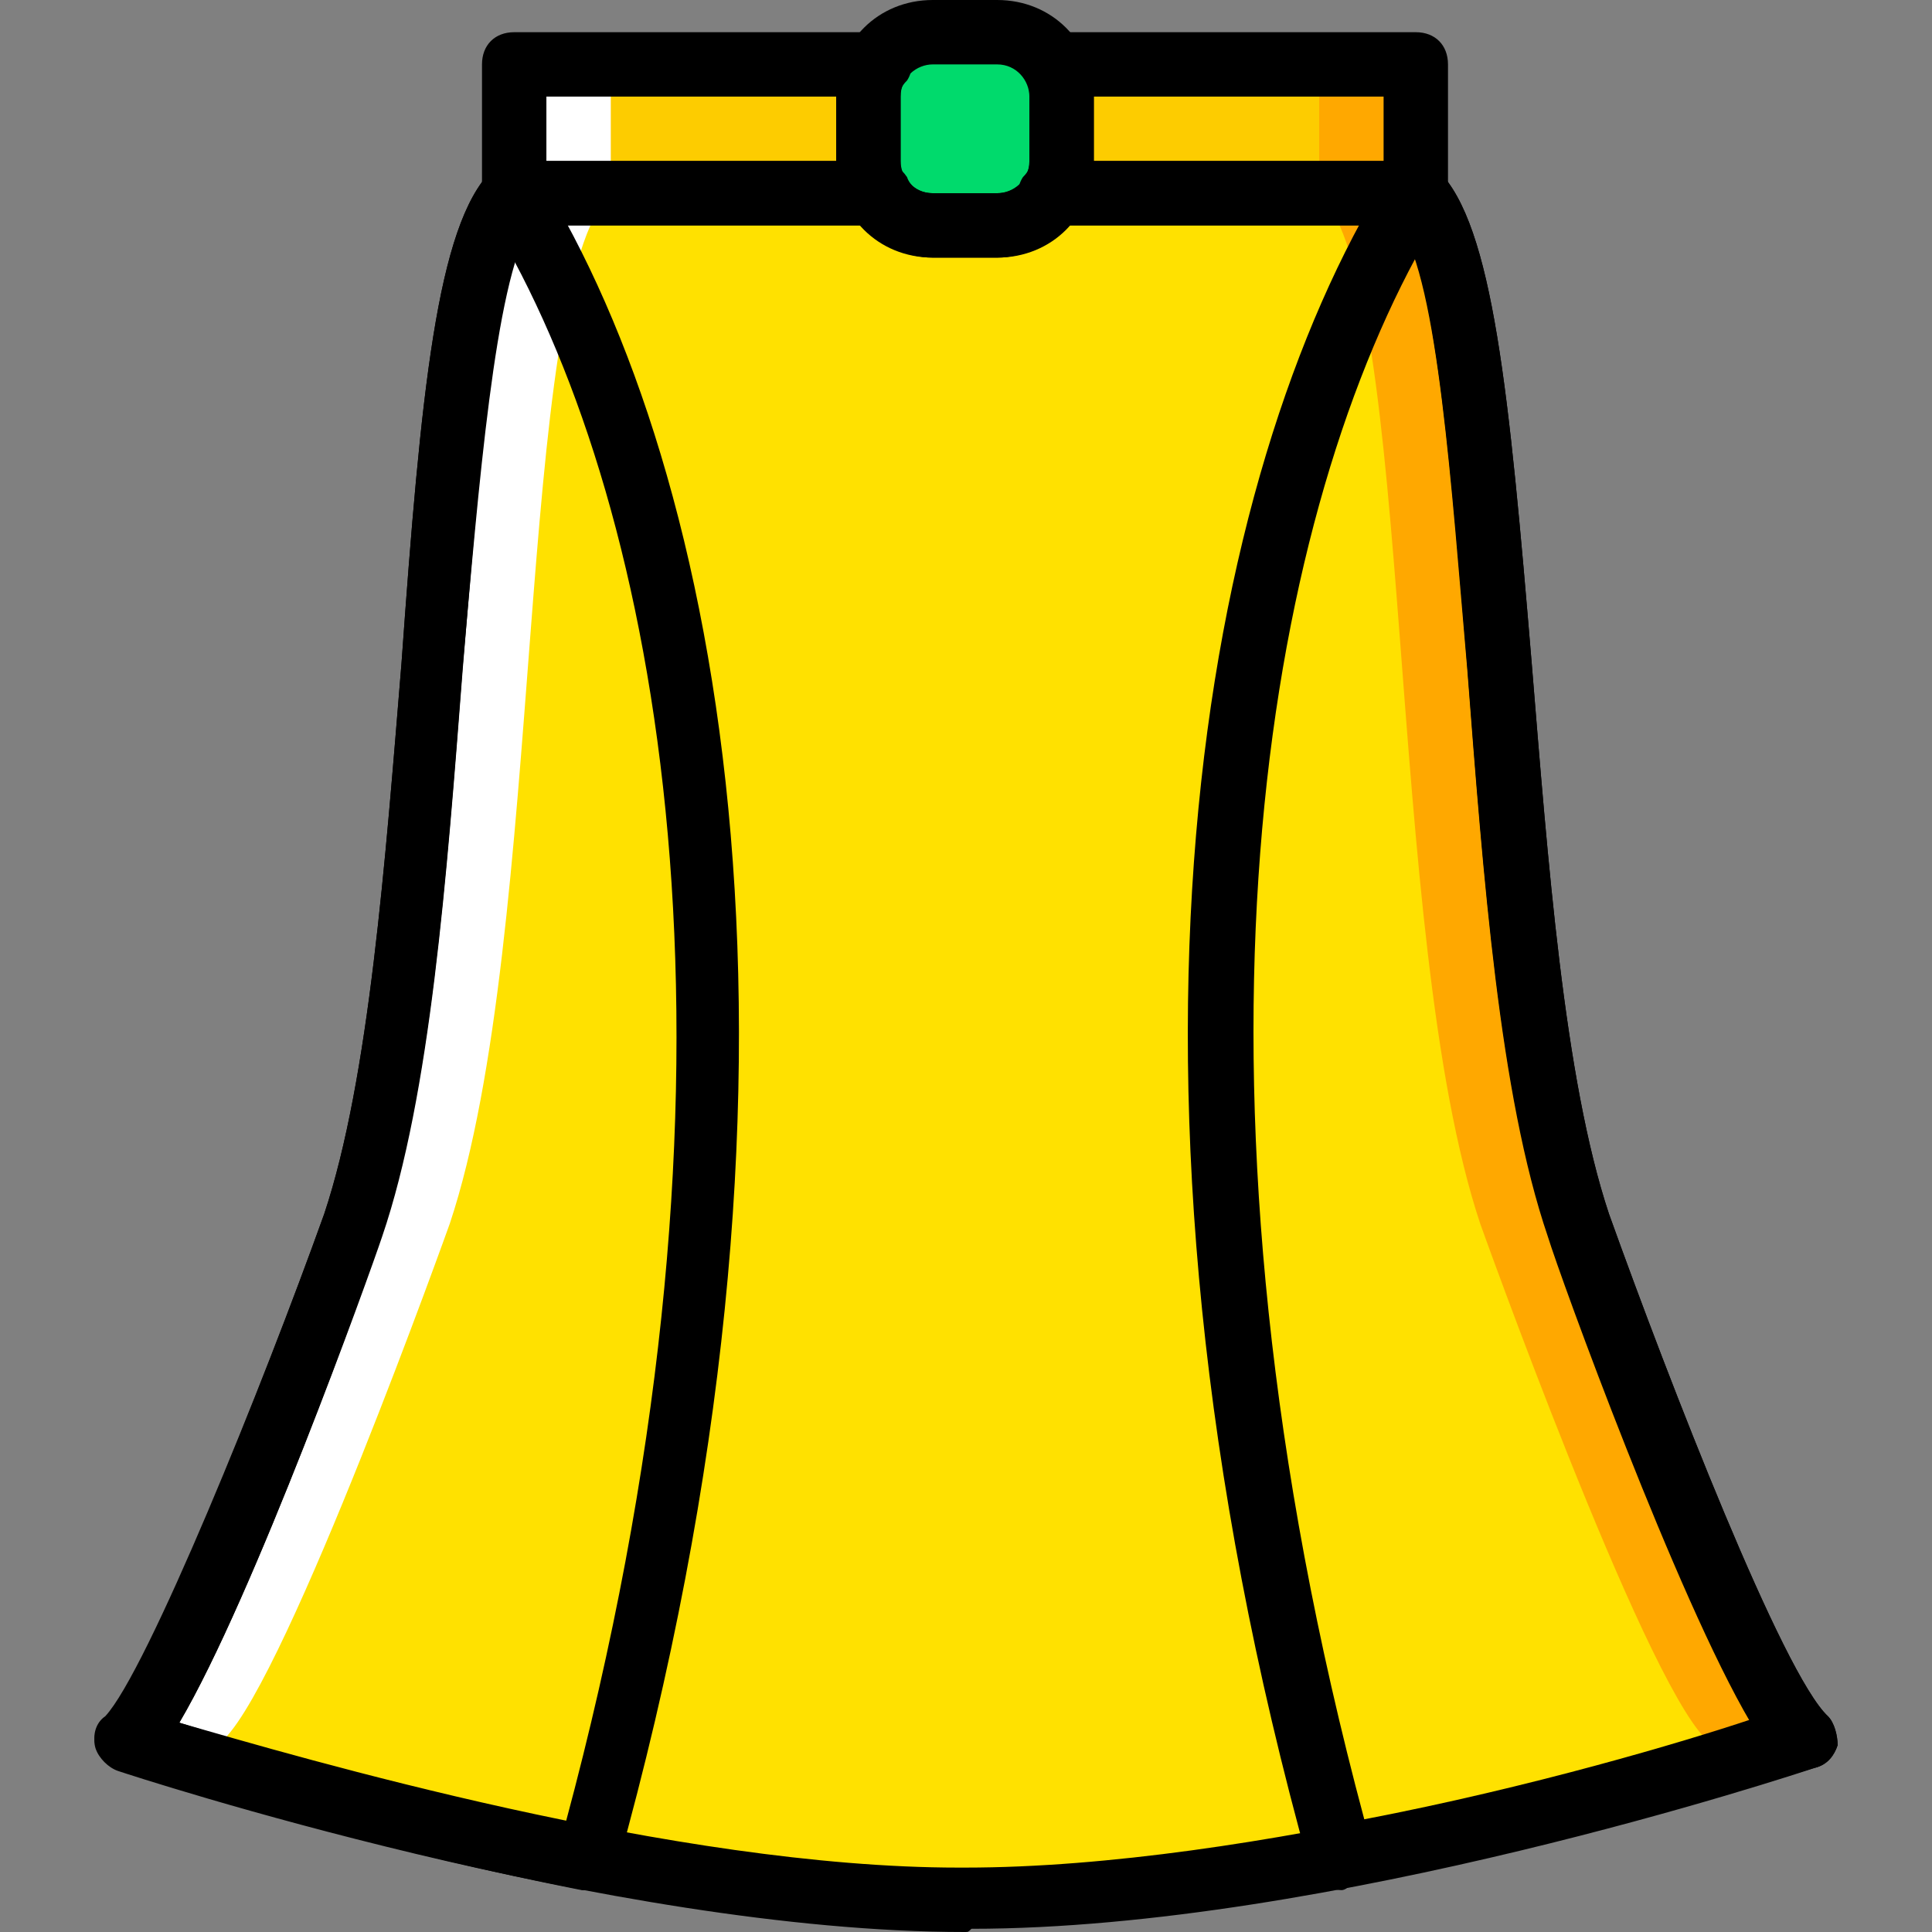 <?xml version="1.0" encoding="iso-8859-1"?>
<!-- Uploaded to: SVG Repo, www.svgrepo.com, Generator: SVG Repo Mixer Tools -->
<svg height="800px" width="800px" version="1.1" id="Layer_1" xmlns="http://www.w3.org/2000/svg" xmlns:xlink="http://www.w3.org/1999/xlink" 
	 viewBox="0 0 512 512" xml:space="preserve">
<rect x="0" y="0" width="512" height="512" fill="#808080" stroke="none"/>
<g transform="translate(1)">
	<g>
		<path style="fill:#FDCC00;" d="M229.133,42.667V25.6c0-3.413,0.853-5.973,2.56-8.533h-96.427V51.2h96.427
			C229.987,48.64,229.133,46.08,229.133,42.667"/>
		<path style="fill:#FDCC00;" d="M277.773,17.067c1.707,2.56,2.56,5.12,2.56,8.533v17.067c0,3.413-0.853,5.973-2.56,8.533H374.2
			V17.067H277.773z"/>
	</g>
	<g>
		<path style="fill:#FFE100;" d="M476.6,460.8c0,0-56.32,18.773-122.027,31.573c-61.44-220.16-22.187-373.76,19.627-441.173
			c25.6,25.6,17.067,196.267,42.667,273.067C416.867,324.267,459.533,443.733,476.6,460.8"/>
		<path style="fill:#FFE100;" d="M416.867,324.267C391.267,247.467,399.8,76.8,374.2,51.2h-96.427
			c-2.56,5.12-8.533,8.533-14.507,8.533H246.2c-5.973,0-11.947-3.413-14.507-8.533h-96.427C109.667,76.8,118.2,247.467,92.6,324.267
			c0,0-42.667,119.467-59.733,136.533c0,0,128,42.667,221.867,42.667l0,0C348.6,503.467,476.6,460.8,476.6,460.8
			C459.533,443.733,416.867,324.267,416.867,324.267"/>
	</g>
	<g>
		<path style="fill:#FFA800;" d="M416.867,324.267C391.267,247.467,399.8,76.8,374.2,51.2h-25.6
			c25.6,25.6,17.067,196.267,42.667,273.067c0,0,42.667,119.467,59.733,136.533c0,0-117.76,39.253-209.92,42.667
			c5.12,0,9.387,0,13.653,0l0,0C348.6,503.467,476.6,460.8,476.6,460.8C459.533,443.733,416.867,324.267,416.867,324.267"/>
		<polygon style="fill:#FFA800;" points="348.6,51.2 374.2,51.2 374.2,17.067 348.6,17.067 		"/>
	</g>
	<path style="fill:#FFE100;" d="M32.867,460.8c0,0,56.32,18.773,122.027,31.573c61.44-220.16,22.187-373.76-19.627-441.173
		C109.667,76.8,118.2,247.467,92.6,324.267C92.6,324.267,49.933,443.733,32.867,460.8"/>
	<path style="fill:#00DA6C;" d="M263.267,59.733H246.2c-9.387,0-17.067-7.68-17.067-17.067V25.6c0-9.387,7.68-17.067,17.067-17.067
		h17.067c9.387,0,17.067,7.68,17.067,17.067v17.067C280.333,52.053,272.653,59.733,263.267,59.733"/>
	<g>
		<path style="fill:#FFFFFF;" d="M92.6,324.267c25.6-76.8,17.067-247.467,42.667-273.067h25.6
			c-25.6,25.6-17.067,196.267-42.667,273.067c0,0-42.667,119.467-59.733,136.533c0,0,117.76,39.253,209.92,42.667
			c-5.12,0-9.387,0-13.653,0l0,0c-93.867,0-221.867-42.667-221.867-42.667C49.933,443.733,92.6,324.267,92.6,324.267"/>
		<polygon style="fill:#FFFFFF;" points="135.267,51.2 160.867,51.2 160.867,17.067 135.267,17.067 		"/>
	</g>
	<path d="M263.267,68.267H246.2c-14.507,0-25.6-11.093-25.6-25.6V25.6c0-14.507,11.093-25.6,25.6-25.6h17.067
		c14.507,0,25.6,11.093,25.6,25.6v17.067C288.867,57.173,277.773,68.267,263.267,68.267z M246.2,17.067
		c-4.267,0-8.533,3.413-8.533,8.533v17.067c0,4.267,3.413,8.533,8.533,8.533h17.067c4.267,0,8.533-3.413,8.533-8.533V25.6
		c0-4.267-3.413-8.533-8.533-8.533H246.2z"/>
	<path d="M231.693,59.733h-96.427c-5.12,0-8.533-3.413-8.533-8.533V17.067c0-5.12,3.413-8.533,8.533-8.533h96.427
		c3.413,0,5.973,1.707,7.68,4.267c1.707,2.56,1.707,5.973,0,8.533c-1.707,1.707-1.707,2.56-1.707,4.267v17.067
		c0,1.707,0,2.56,0.853,4.267c1.707,2.56,1.707,5.973,0,8.533C237.667,58.027,234.253,59.733,231.693,59.733z M143.8,42.667h76.8
		V25.6h-76.8V42.667z"/>
	<path d="M374.2,59.733h-96.427c-3.413,0-5.973-1.707-7.68-4.267s-1.707-5.973,0-8.533c1.707-1.707,1.707-2.56,1.707-4.267V25.6
		c0-1.707,0-2.56-0.853-4.267c-1.707-2.56-1.707-5.973,0-8.533c0.853-2.56,4.267-4.267,6.827-4.267H374.2
		c5.12,0,8.533,3.413,8.533,8.533V51.2C382.733,55.467,379.32,59.733,374.2,59.733z M288.867,42.667h76.8V25.6h-76.8V42.667z"/>
	<path d="M154.893,500.907c-0.853,0-0.853,0-1.707,0c-64.853-12.8-122.027-31.573-122.88-32.427c-2.56-0.853-5.12-3.413-5.973-5.973
		c-0.853-2.56,0-5.973,2.56-7.68c11.093-11.947,41.813-87.893,58.027-133.12c11.947-35.84,16.213-93.867,20.48-145.92
		c5.12-71.68,9.387-116.053,23.893-130.56c1.707-1.707,4.267-2.56,6.827-2.56c2.56,0,5.12,1.707,5.973,4.267
		c48.64,78.507,79.36,237.227,20.48,448C162.573,498.347,159.16,500.907,154.893,500.907z M46.52,456.533
		c18.773,5.973,58.027,17.067,102.4,26.453c51.2-190.293,28.16-335.36-13.653-413.867c-6.827,22.187-10.24,67.413-13.653,108.373
		c-4.267,55.467-8.533,112.64-21.333,150.187C96.867,337.92,66.147,423.253,46.52,456.533z"/>
	<path d="M354.573,500.907c-3.413,0-6.827-2.56-8.533-5.973c-58.88-210.773-28.16-369.493,20.48-448
		c1.707-2.56,4.267-4.267,6.827-4.267c2.56,0,5.12,0.853,6.827,2.56c14.507,14.507,18.773,58.88,24.747,130.56
		c4.267,52.053,8.533,110.08,20.48,145.92c16.213,45.227,46.08,122.027,58.027,133.12c1.707,1.707,2.56,5.12,2.56,7.68
		c-0.853,2.56-2.56,5.12-5.973,5.973c-0.853,0-58.027,18.773-123.733,31.573C355.427,500.907,354.573,500.907,354.573,500.907z
		 M374.2,68.267c-41.813,77.653-64.853,222.72-13.653,413.867c44.373-8.533,84.48-20.48,102.4-26.453
		c-19.627-33.28-50.347-117.76-53.76-128.853c-12.8-37.547-17.067-94.72-21.333-150.187C384.44,135.68,381.027,90.453,374.2,68.267z
		"/>
	<path d="M254.733,512c-93.867,0-219.307-40.96-224.427-42.667c-2.56-0.853-5.12-3.413-5.973-5.973c-0.853-2.56,0-5.973,2.56-7.68
		c11.093-11.947,41.813-88.747,58.027-133.973c11.947-35.84,16.213-93.867,20.48-145.92c5.12-71.68,9.387-116.053,23.893-130.56
		c1.707-1.707,3.413-2.56,5.973-2.56h96.427c3.413,0,5.973,1.707,7.68,4.267c0.853,2.56,3.413,4.267,6.827,4.267h17.067
		c3.413,0,5.973-1.707,7.68-4.267c0.853-2.56,4.267-4.267,6.827-4.267H374.2c2.56,0,4.267,0.853,5.973,2.56
		c14.507,14.507,18.773,58.88,24.747,130.56c4.267,52.053,8.533,110.08,20.48,145.92c16.213,45.227,46.08,122.027,58.027,133.12
		c1.707,1.707,2.56,5.12,2.56,7.68c-0.853,2.56-2.56,5.12-5.973,5.973c-5.12,1.707-128.853,42.667-223.573,42.667
		C255.587,512,255.587,512,254.733,512z M46.52,456.533c32.427,9.387,131.413,38.4,206.507,38.4c0.853,0,0.853,0,1.707,0
		c75.947,0,175.787-28.16,208.213-38.4c-19.627-33.28-50.347-117.76-53.76-128.853c-12.8-37.547-17.067-94.72-21.333-150.187
		c-4.267-48.64-7.68-102.4-17.92-117.76H282.04c-5.12,5.12-11.947,8.533-18.773,8.533H246.2c-6.827,0-14.507-3.413-18.773-8.533
		h-87.893c-9.387,15.36-13.653,69.12-17.92,116.907c-4.267,55.467-8.533,112.64-21.333,150.187
		C96.867,337.92,66.147,423.253,46.52,456.533z"/>
</g>
</svg>